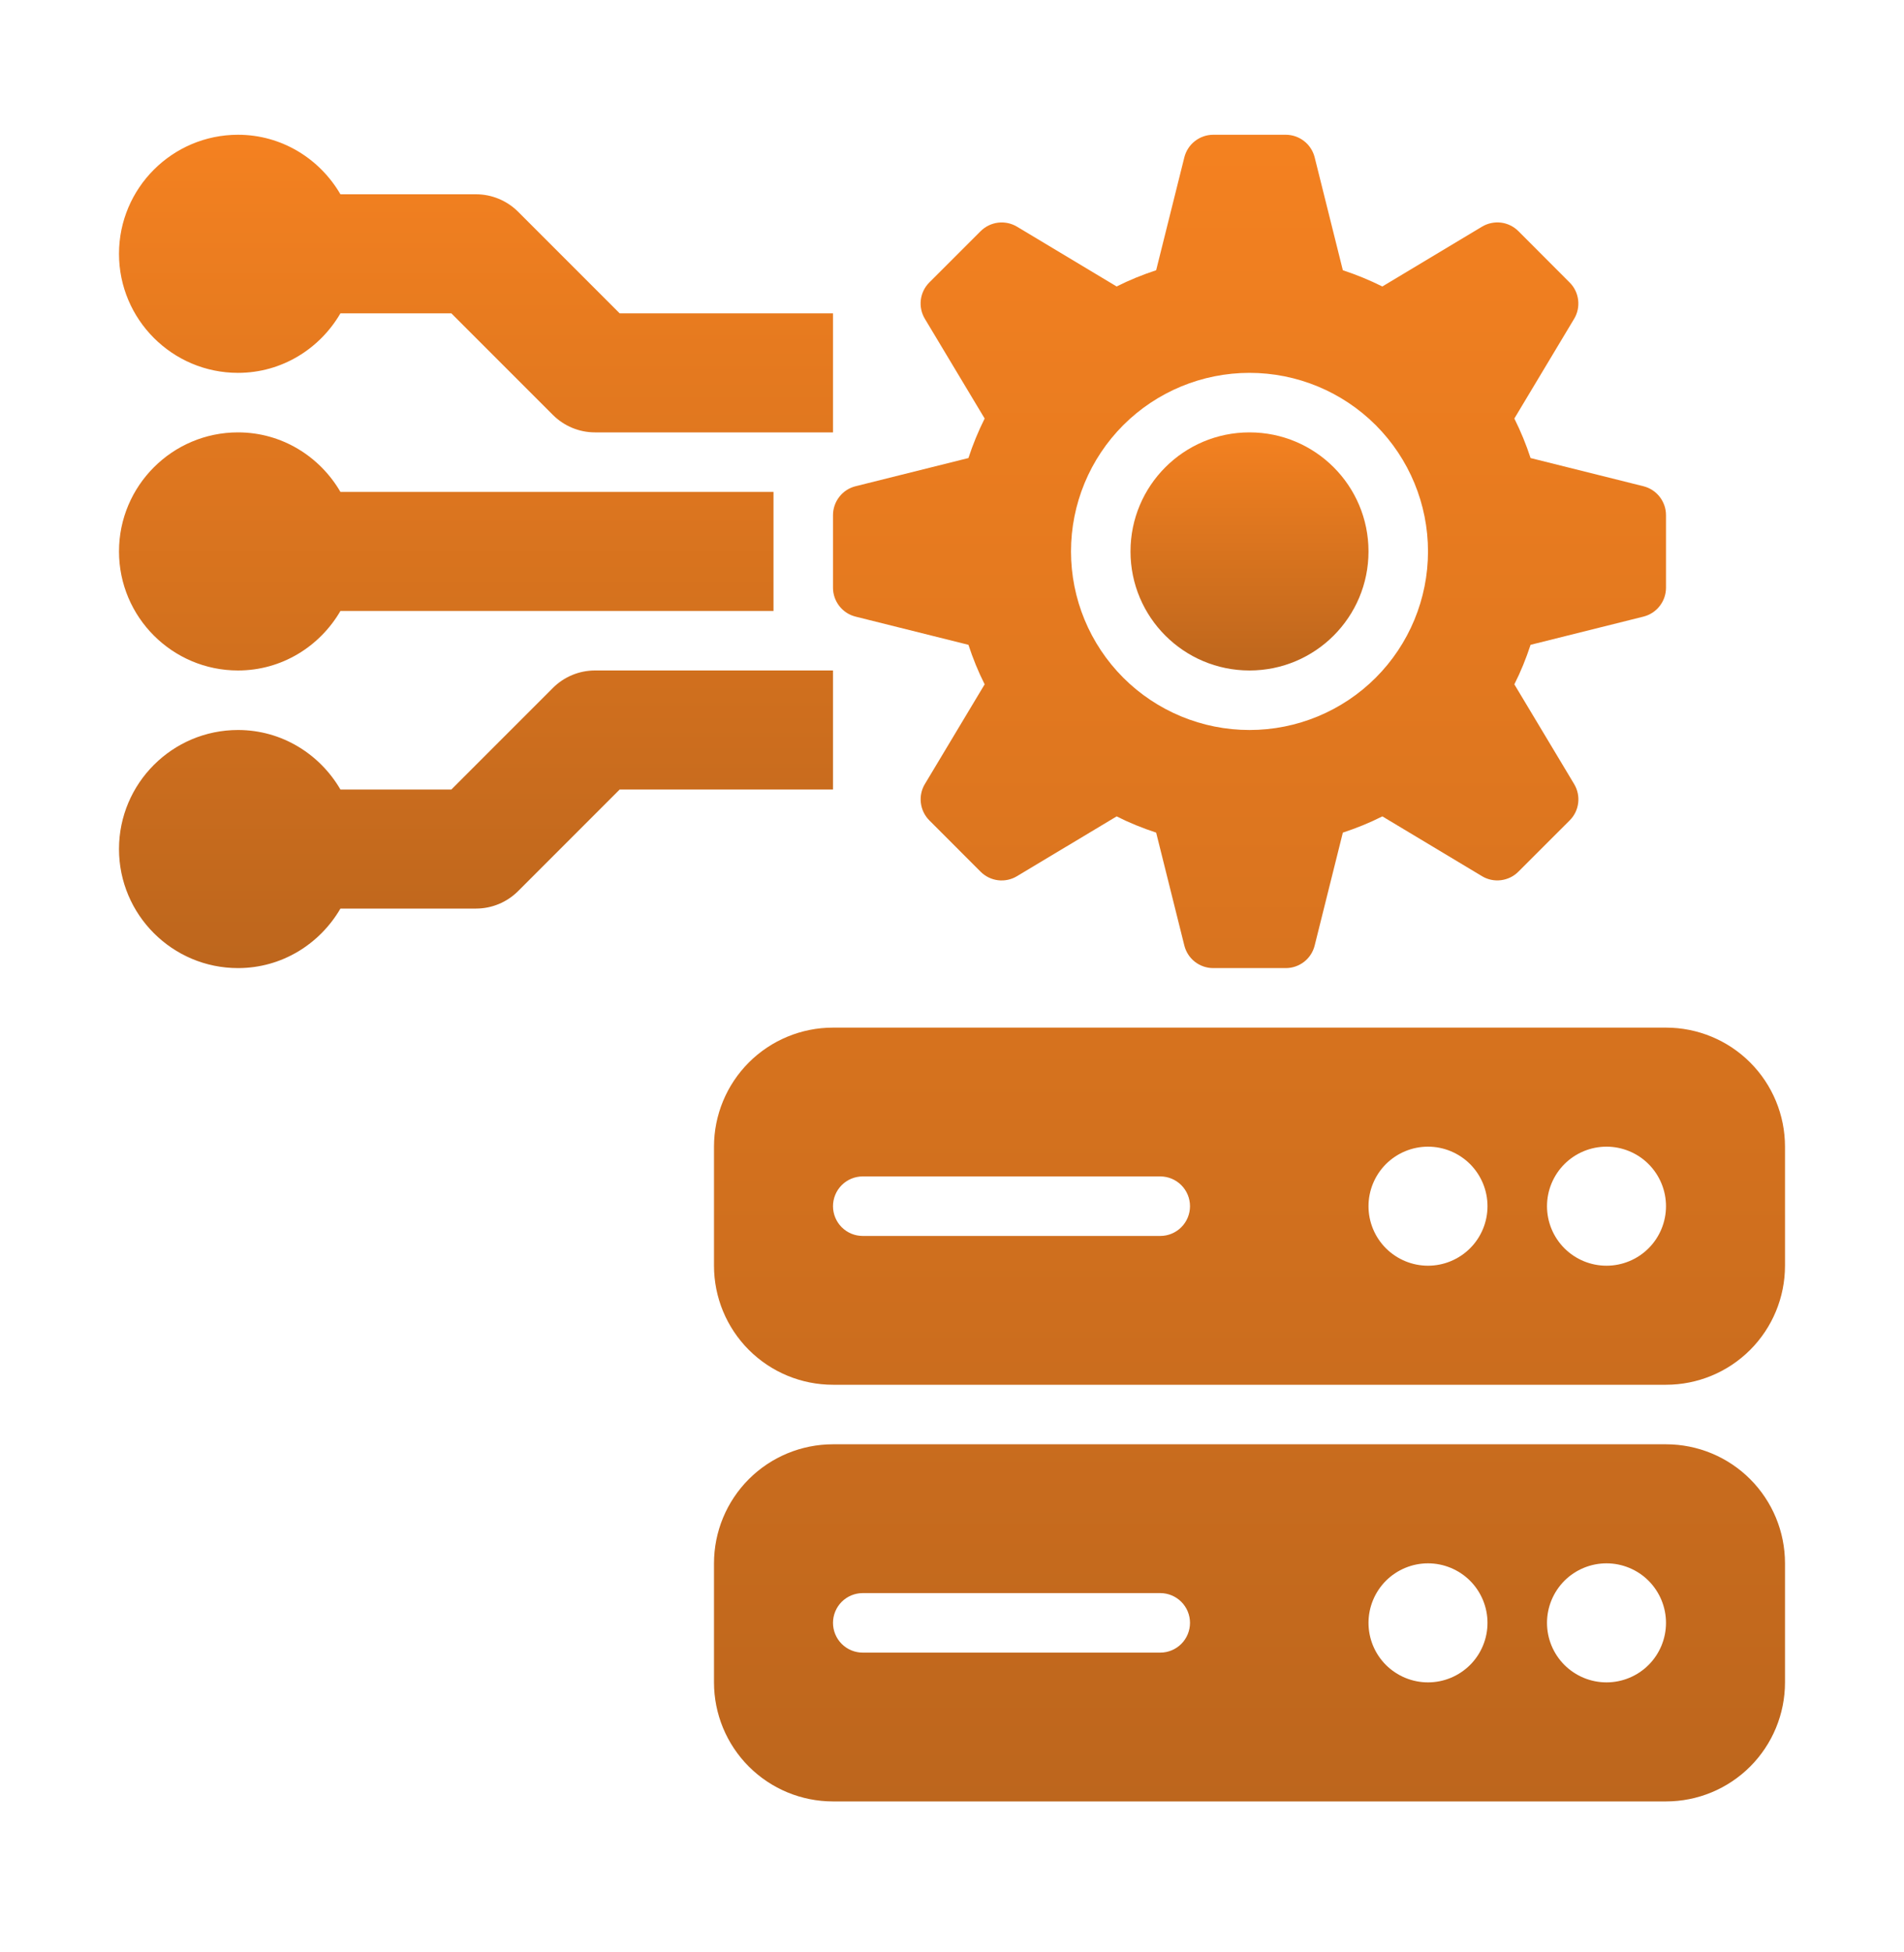 <svg width="40" height="41" viewBox="0 0 40 41" fill="none" xmlns="http://www.w3.org/2000/svg">
<g clip-path="url(#clip0_0_167)">
<path d="M35 30.33H17.5C16.837 30.33 16.201 30.593 15.732 31.062C15.263 31.531 15 32.167 15 32.83V35.33C15 35.993 15.263 36.629 15.732 37.098C16.201 37.567 16.837 37.83 17.5 37.83H35C35.663 37.83 36.299 37.567 36.768 37.098C37.237 36.629 37.5 35.993 37.5 35.33V32.83C37.5 32.167 37.237 31.531 36.768 31.062C36.299 30.593 35.663 30.33 35 30.33ZM24.375 34.705H18.125C17.959 34.705 17.8 34.639 17.683 34.522C17.566 34.405 17.5 34.246 17.5 34.08C17.5 33.914 17.566 33.755 17.683 33.638C17.8 33.521 17.959 33.455 18.125 33.455H24.375C24.541 33.455 24.7 33.521 24.817 33.638C24.934 33.755 25 33.914 25 34.08C25 34.246 24.934 34.405 24.817 34.522C24.7 34.639 24.541 34.705 24.375 34.705ZM30 35.33C29.669 35.33 29.351 35.198 29.116 34.964C28.882 34.73 28.75 34.412 28.75 34.08C28.75 33.749 28.882 33.431 29.116 33.196C29.351 32.962 29.669 32.83 30 32.83C30.331 32.83 30.649 32.962 30.884 33.196C31.118 33.431 31.25 33.749 31.25 34.08C31.25 34.412 31.118 34.73 30.884 34.964C30.649 35.198 30.331 35.33 30 35.33ZM33.75 35.33C33.419 35.33 33.1 35.198 32.866 34.964C32.632 34.73 32.5 34.412 32.5 34.08C32.5 33.749 32.632 33.431 32.866 33.196C33.1 32.962 33.419 32.83 33.75 32.83C34.081 32.83 34.4 32.962 34.634 33.196C34.868 33.431 35 33.749 35 34.08C35 34.412 34.868 34.73 34.634 34.964C34.4 35.198 34.081 35.33 33.75 35.33ZM35 21.58H17.5C16.837 21.58 16.201 21.843 15.732 22.312C15.263 22.781 15 23.417 15 24.08V26.58C15 27.243 15.263 27.879 15.732 28.348C16.201 28.817 16.837 29.08 17.5 29.08H35C35.663 29.08 36.299 28.817 36.768 28.348C37.237 27.879 37.5 27.243 37.5 26.58V24.08C37.5 23.417 37.237 22.781 36.768 22.312C36.299 21.843 35.663 21.58 35 21.58ZM24.375 25.955H18.125C17.959 25.955 17.8 25.889 17.683 25.772C17.566 25.655 17.5 25.496 17.5 25.33C17.5 25.164 17.566 25.005 17.683 24.888C17.8 24.771 17.959 24.705 18.125 24.705H24.375C24.541 24.705 24.7 24.771 24.817 24.888C24.934 25.005 25 25.164 25 25.33C25 25.496 24.934 25.655 24.817 25.772C24.7 25.889 24.541 25.955 24.375 25.955ZM30 26.58C29.669 26.58 29.351 26.448 29.116 26.214C28.882 25.98 28.75 25.662 28.75 25.33C28.75 24.999 28.882 24.681 29.116 24.446C29.351 24.212 29.669 24.08 30 24.08C30.331 24.08 30.649 24.212 30.884 24.446C31.118 24.681 31.25 24.999 31.25 25.33C31.25 25.662 31.118 25.98 30.884 26.214C30.649 26.448 30.331 26.58 30 26.58ZM33.75 26.58C33.419 26.58 33.1 26.448 32.866 26.214C32.632 25.98 32.5 25.662 32.5 25.33C32.5 24.999 32.632 24.681 32.866 24.446C33.1 24.212 33.419 24.08 33.75 24.08C34.081 24.08 34.4 24.212 34.634 24.446C34.868 24.681 35 24.999 35 25.33C35 25.662 34.868 25.98 34.634 26.214C34.4 26.448 34.081 26.58 33.75 26.58ZM34.526 10.211L32.155 9.619C32.062 9.334 31.948 9.057 31.814 8.789L33.07 6.695C33.142 6.576 33.171 6.436 33.154 6.298C33.137 6.16 33.075 6.031 32.976 5.933L31.899 4.854C31.8 4.755 31.671 4.692 31.533 4.675C31.395 4.659 31.255 4.688 31.135 4.76L29.041 6.016C28.773 5.883 28.496 5.769 28.211 5.675L27.619 3.304C27.585 3.169 27.507 3.048 27.397 2.963C27.287 2.877 27.152 2.83 27.012 2.83H25.488C25.348 2.83 25.213 2.877 25.103 2.963C24.993 3.048 24.915 3.169 24.881 3.304L24.289 5.675C24.001 5.77 23.726 5.881 23.459 6.016L21.365 4.76C21.246 4.689 21.106 4.659 20.968 4.676C20.829 4.693 20.701 4.756 20.602 4.854L19.524 5.931C19.425 6.03 19.362 6.159 19.345 6.297C19.328 6.435 19.358 6.576 19.43 6.695L20.686 8.789C20.552 9.057 20.438 9.334 20.345 9.619L17.974 10.211C17.838 10.245 17.718 10.323 17.633 10.433C17.547 10.543 17.5 10.678 17.5 10.818V12.343C17.5 12.482 17.547 12.617 17.633 12.727C17.718 12.837 17.838 12.915 17.974 12.949L20.345 13.541C20.44 13.829 20.551 14.104 20.686 14.371L19.43 16.465C19.358 16.584 19.329 16.724 19.346 16.862C19.363 17.001 19.425 17.129 19.524 17.228L20.601 18.306C20.7 18.405 20.829 18.468 20.967 18.485C21.105 18.502 21.245 18.472 21.365 18.4L23.459 17.144C23.725 17.279 24.001 17.39 24.289 17.485L24.881 19.856C24.915 19.992 24.993 20.112 25.103 20.198C25.213 20.283 25.348 20.33 25.488 20.33H27.012C27.152 20.33 27.287 20.283 27.397 20.198C27.507 20.112 27.585 19.992 27.619 19.856L28.211 17.485C28.499 17.39 28.774 17.279 29.041 17.144L31.135 18.4C31.254 18.472 31.394 18.501 31.532 18.484C31.671 18.467 31.799 18.405 31.898 18.306L32.976 17.229C33.075 17.13 33.138 17.002 33.155 16.863C33.172 16.725 33.142 16.585 33.07 16.465L31.814 14.371C31.949 14.105 32.06 13.829 32.155 13.541L34.526 12.949C34.661 12.915 34.782 12.837 34.867 12.727C34.953 12.617 35 12.482 35 12.343V10.818C35 10.678 34.953 10.543 34.867 10.433C34.782 10.323 34.661 10.245 34.526 10.211ZM26.25 15.33C25.255 15.33 24.302 14.935 23.598 14.232C22.895 13.528 22.5 12.575 22.5 11.58C22.5 10.585 22.895 9.632 23.598 8.928C24.302 8.225 25.255 7.83 26.25 7.83C27.245 7.83 28.198 8.225 28.902 8.928C29.605 9.632 30 10.585 30 11.58C30 12.575 29.605 13.528 28.902 14.232C28.198 14.935 27.245 15.33 26.25 15.33Z" fill="url(#paint0_linear_0_167)"/>
<path d="M26.25 14.08C27.631 14.08 28.75 12.961 28.75 11.58C28.75 10.199 27.631 9.08 26.25 9.08C24.869 9.08 23.75 10.199 23.75 11.58C23.75 12.961 24.869 14.08 26.25 14.08Z" fill="url(#paint1_linear_0_167)"/>
<path d="M13.018 6.58L10.884 4.446C10.649 4.212 10.332 4.08 10 4.08H7.152C6.719 3.336 5.921 2.83 5 2.83C3.621 2.83 2.5 3.951 2.5 5.33C2.5 6.709 3.621 7.83 5 7.83C5.921 7.83 6.719 7.324 7.152 6.58H9.482L11.616 8.714C11.851 8.948 12.168 9.08 12.5 9.08H17.5V6.58H13.018ZM5 14.08C5.921 14.08 6.719 13.574 7.152 12.83H16.25V10.33H7.152C6.719 9.586 5.921 9.08 5 9.08C3.621 9.08 2.5 10.201 2.5 11.58C2.5 12.959 3.621 14.08 5 14.08ZM11.616 14.446L9.482 16.58H7.152C6.719 15.836 5.921 15.33 5 15.33C3.621 15.33 2.5 16.451 2.5 17.83C2.5 19.209 3.621 20.33 5 20.33C5.921 20.33 6.719 19.824 7.152 19.08H10C10.332 19.08 10.649 18.948 10.884 18.714L13.018 16.58H17.5V14.08H12.5C12.168 14.08 11.851 14.212 11.616 14.446Z" fill="url(#paint2_linear_0_167)"/>
</g>
<defs>
<linearGradient id="paint0_linear_0_167" x1="26.25" y1="2.83" x2="26.25" y2="37.83" gradientUnits="userSpaceOnUse">
<stop stop-color="#F48120"/>
<stop offset="1" stop-color="#BD661D"/>
</linearGradient>
<linearGradient id="paint1_linear_0_167" x1="26.25" y1="9.08" x2="26.25" y2="14.08" gradientUnits="userSpaceOnUse">
<stop stop-color="#F48120"/>
<stop offset="1" stop-color="#BD661D"/>
</linearGradient>
<linearGradient id="paint2_linear_0_167" x1="10" y1="2.83" x2="10" y2="20.33" gradientUnits="userSpaceOnUse">
<stop stop-color="#F48120"/>
<stop offset="1" stop-color="#BD661D"/>
</linearGradient>
<clipPath id="clip0_0_167">
<rect width="40" height="40" fill="white" transform="translate(0 0.33)"/>
</clipPath>
</defs>
</svg>
